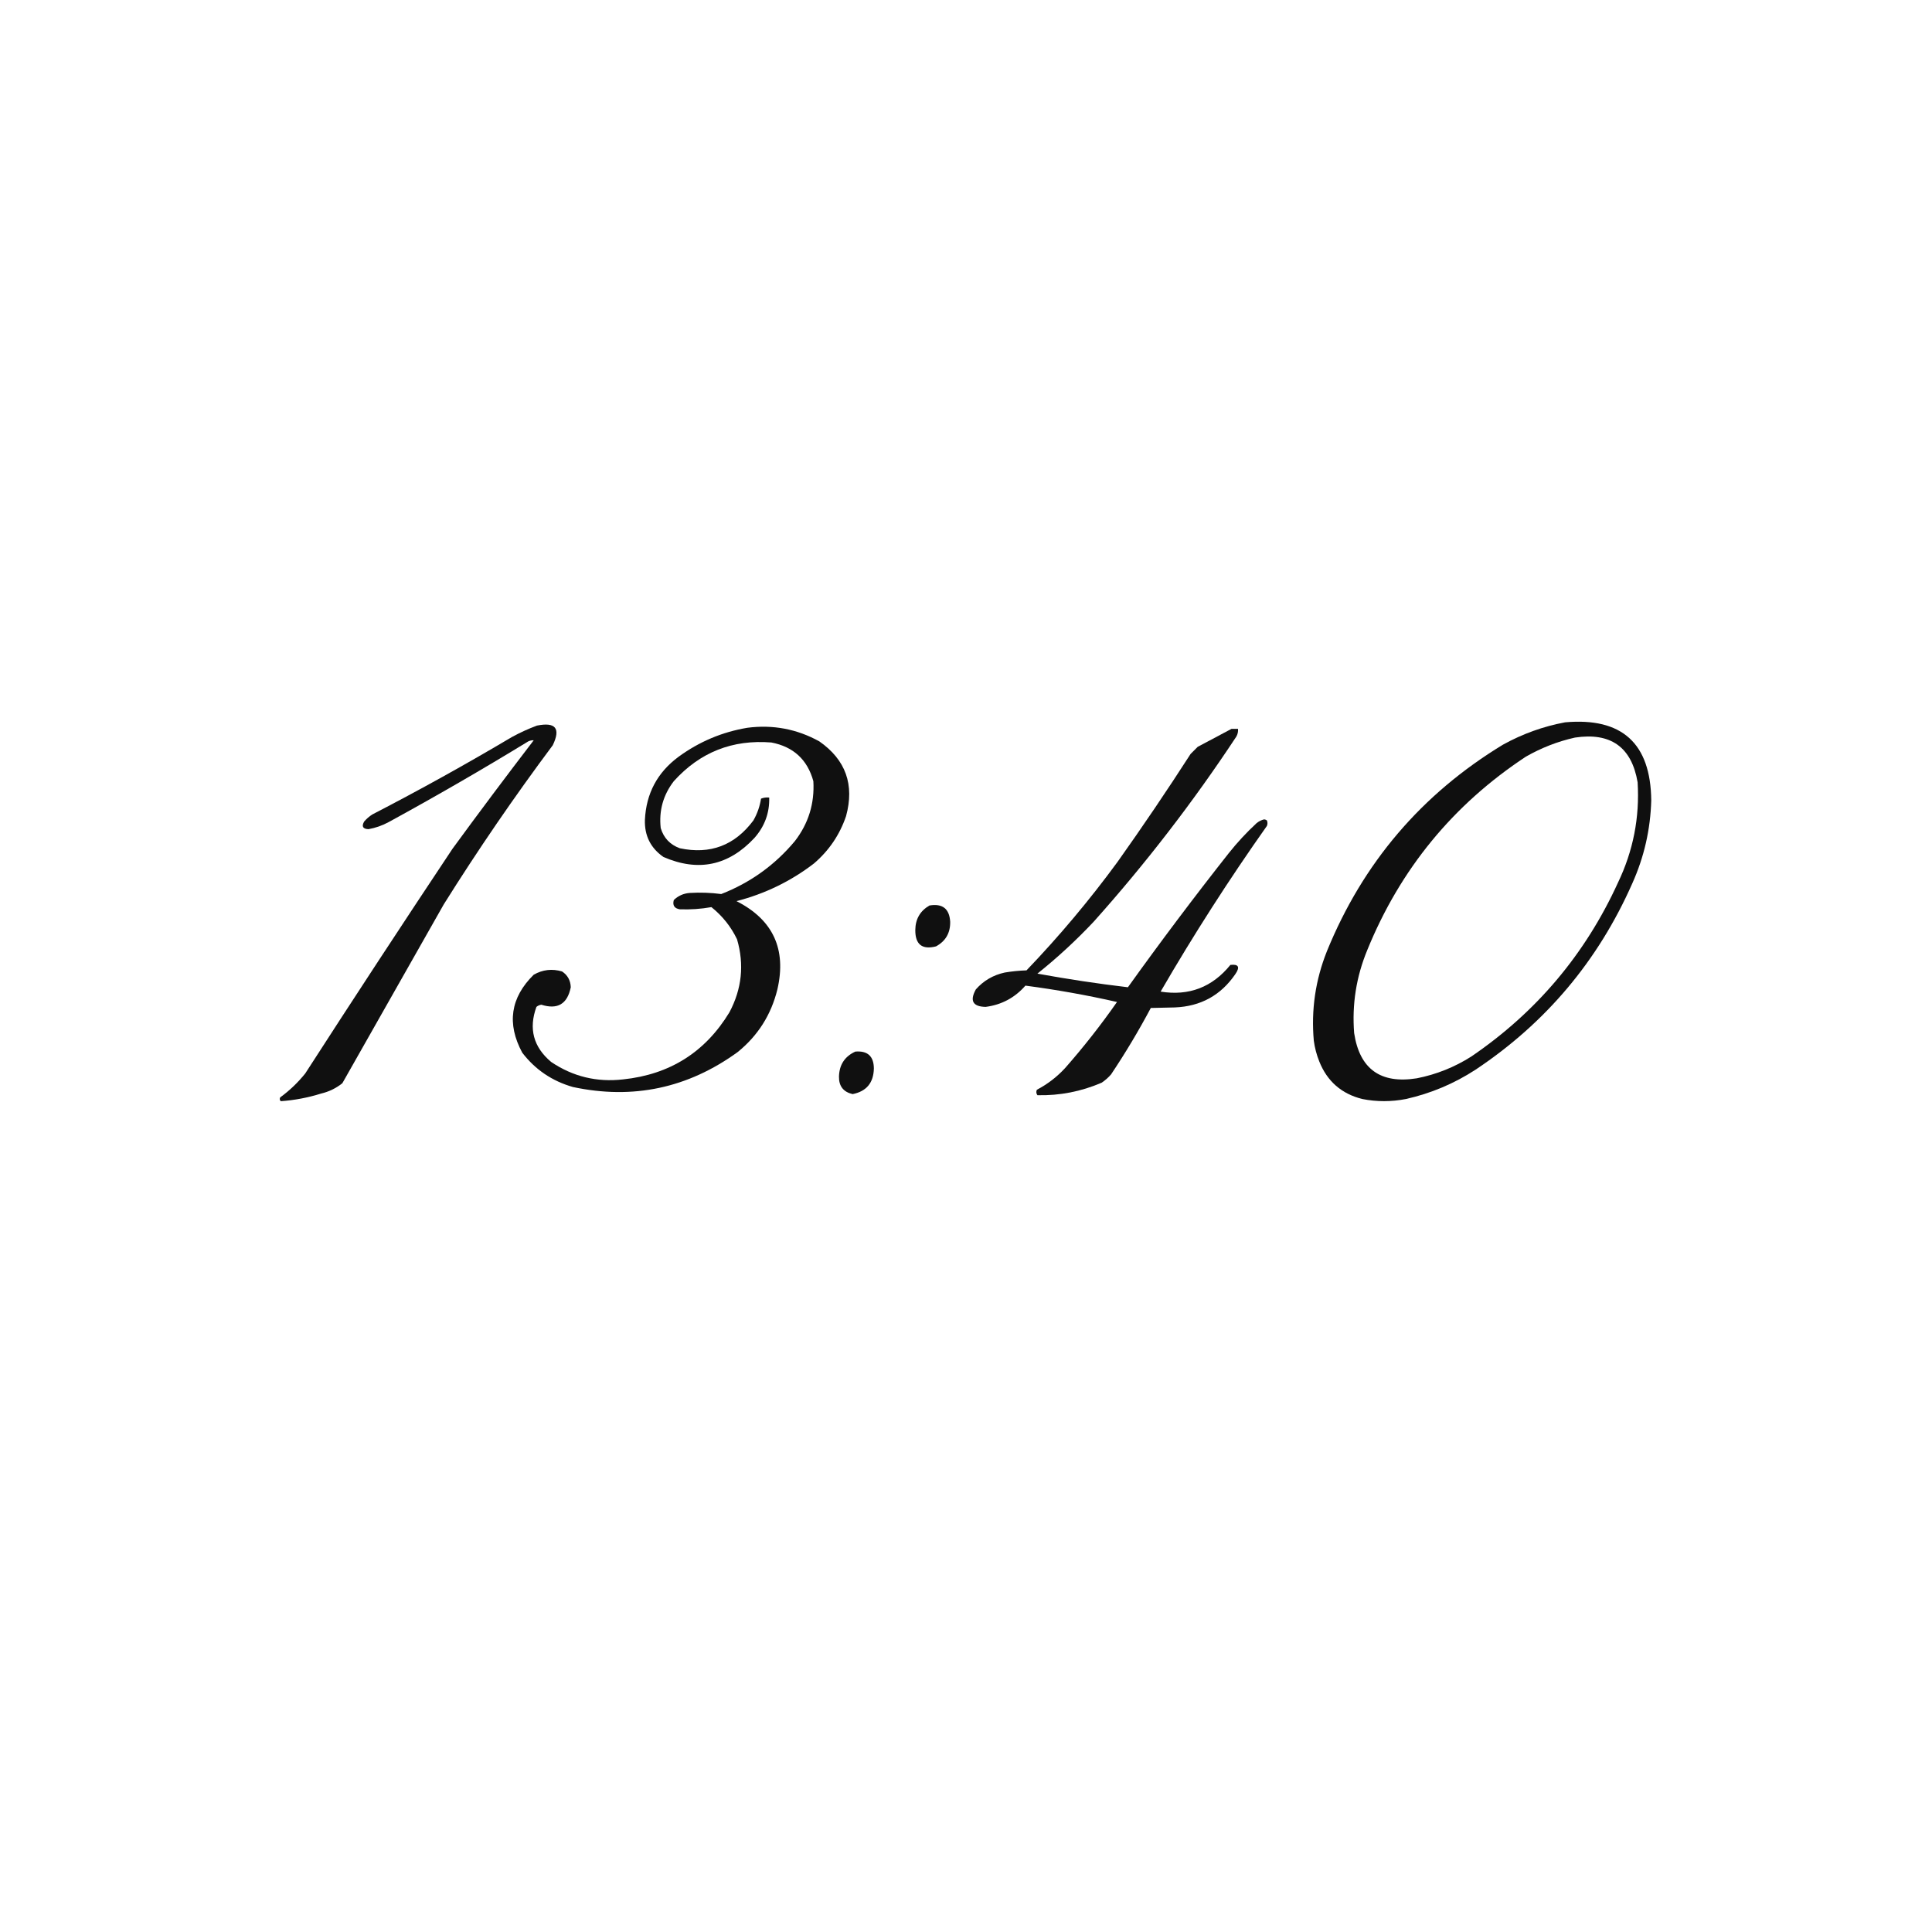 <?xml version="1.0" encoding="UTF-8"?> <svg xmlns="http://www.w3.org/2000/svg" xmlns:xlink="http://www.w3.org/1999/xlink" version="1.1" width="1772px" height="1772px" style="shape-rendering:geometricPrecision; text-rendering:geometricPrecision; image-rendering:optimizeQuality; fill-rule:evenodd; clip-rule:evenodd"><g><path style="opacity:0.94" fill="#000000" d="M 1435.5,662.5 C 1487.6,657.88 1513.93,681.714 1514.5,734C 1513.79,760.675 1507.96,786.175 1497,810.5C 1465.71,881.238 1417.88,938.071 1353.5,981C 1333.83,993.834 1312.49,1002.83 1289.5,1008C 1276.02,1010.6 1262.69,1010.6 1249.5,1008C 1230.43,1003.26 1217.26,991.765 1210,973.5C 1207.55,967.37 1205.88,961.037 1205,954.5C 1202.49,926.215 1206.49,898.881 1217,872.5C 1249.98,791.52 1303.82,728.353 1378.5,683C 1396.51,673.054 1415.51,666.221 1435.5,662.5 Z M 1444.5,676.5 C 1477.33,671.544 1496.5,685.21 1502,717.5C 1503.96,749.707 1497.96,780.374 1484,809.5C 1454.01,875.16 1409.17,928.327 1349.5,969C 1334.09,978.804 1317.42,985.471 1299.5,989C 1266.18,994.304 1247.01,980.471 1242,947.5C 1239.94,921.215 1243.94,895.881 1254,871.5C 1284.2,797.241 1332.7,738.075 1399.5,694C 1413.75,685.863 1428.75,680.03 1444.5,676.5 Z"></path></g><g><path style="opacity:0.935" fill="#000000" d="M 492.5,665.5 C 509.587,662.069 514.42,668.069 507,683.5C 471.69,730.778 438.357,779.444 407,829.5C 376,884.167 345,938.833 314,993.5C 308.283,998.108 301.783,1001.27 294.5,1003C 282.385,1006.78 270.051,1009.12 257.5,1010C 256.483,1008.95 256.316,1007.78 257,1006.5C 265.629,1000.21 273.295,992.872 280,984.5C 324.503,915.491 369.503,846.825 415,778.5C 439.449,745.051 464.282,711.884 489.5,679C 487.831,678.878 486.165,679.212 484.5,680C 442.487,705.677 399.821,730.344 356.5,754C 350.678,757.162 344.511,759.329 338,760.5C 332.801,760.31 331.467,757.976 334,753.5C 336.205,750.96 338.705,748.793 341.5,747C 384.931,724.537 427.597,700.87 469.5,676C 477.029,671.897 484.696,668.397 492.5,665.5 Z"></path></g><g><path style="opacity:0.937" fill="#000000" d="M 685.5,667.5 C 708.967,664.465 730.967,668.631 751.5,680C 775.687,696.881 783.853,719.715 776,748.5C 770.17,765.673 760.336,780.173 746.5,792C 725.269,808.281 701.603,819.781 675.5,826.5C 709.026,843.561 721.526,870.561 713,907.5C 707.271,930.799 695.105,949.966 676.5,965C 630.867,998.06 580.533,1008.73 525.5,997C 506.412,991.543 490.912,981.043 479,965.5C 464.662,938.887 468.162,915.054 489.5,894C 497.723,889.317 506.39,888.317 515.5,891C 520.615,894.39 523.282,899.224 523.5,905.5C 520.385,920.888 511.385,926.221 496.5,921.5C 494.813,921.76 493.313,922.427 492,923.5C 484.728,943.47 489.228,960.303 505.5,974C 525.42,987.439 547.42,992.772 571.5,990C 614.314,985.527 646.814,965.027 669,928.5C 680.424,907.02 682.758,884.687 676,861.5C 670.449,849.938 662.615,840.105 652.5,832C 642.943,833.696 633.276,834.362 623.5,834C 618.514,833.194 616.681,830.361 618,825.5C 622.02,821.613 626.854,819.447 632.5,819C 642.238,818.412 651.904,818.745 661.5,820C 688.188,809.581 710.688,793.414 729,771.5C 741.517,755.283 747.184,736.95 746,716.5C 740.566,696.736 727.733,684.903 707.5,681C 671.774,678.128 641.94,689.961 618,716.5C 608.24,729.206 604.24,743.54 606,759.5C 608.739,768.573 614.573,774.74 623.5,778C 651.397,783.921 673.897,775.421 691,752.5C 694.561,746.25 696.895,739.583 698,732.5C 700.381,731.565 702.881,731.232 705.5,731.5C 705.888,745.495 701.388,757.828 692,768.5C 668.246,794.041 640.412,799.874 608.5,786C 596.734,777.801 591.067,766.468 591.5,752C 592.642,727.714 602.975,708.381 622.5,694C 641.47,680.177 662.47,671.344 685.5,667.5 Z"></path></g><g><path style="opacity:0.933" fill="#000000" d="M 1129.5,668.5 C 1131.5,668.5 1133.5,668.5 1135.5,668.5C 1135.7,670.989 1135.2,673.323 1134,675.5C 1094.54,735.305 1050.88,791.972 1003,845.5C 986.878,862.613 969.711,878.447 951.5,893C 979.195,898.063 1006.86,902.23 1034.5,905.5C 1064.37,863.792 1095.21,822.792 1127,782.5C 1134.76,772.732 1143.26,763.565 1152.5,755C 1154.56,753.304 1156.89,752.137 1159.5,751.5C 1160.44,751.608 1161.28,751.941 1162,752.5C 1162.67,754.167 1162.67,755.833 1162,757.5C 1127.26,806.639 1094.76,857.306 1064.5,909.5C 1090.51,913.661 1111.85,905.494 1128.5,885C 1136.02,884.119 1137.52,886.952 1133,893.5C 1119.71,912.899 1101.21,923.066 1077.5,924C 1070.12,924.112 1062.79,924.278 1055.5,924.5C 1044.34,945.496 1032.17,965.829 1019,985.5C 1016.46,988.372 1013.63,990.872 1010.5,993C 991.619,1001.14 971.953,1004.98 951.5,1004.5C 950.369,1002.93 950.202,1001.26 951,999.5C 960.807,994.365 969.474,987.698 977,979.5C 993.977,960.194 1009.81,940.028 1024.5,919C 996.757,912.709 968.757,907.709 940.5,904C 930.8,915.1 918.633,921.6 904,923.5C 892.274,923.255 889.274,917.922 895,907.5C 902.05,899.484 910.883,894.318 921.5,892C 928.115,890.892 934.782,890.225 941.5,890C 971.59,858.589 999.424,825.423 1025,790.5C 1048.08,758.019 1070.41,725.019 1092,691.5C 1094.17,689.333 1096.33,687.167 1098.5,685C 1108.89,679.471 1119.23,673.971 1129.5,668.5 Z"></path></g><g><path style="opacity:0.936" fill="#000000" d="M 852.5,830.5 C 864.484,828.494 870.818,833.494 871.5,845.5C 871.656,855.7 867.322,863.2 858.5,868C 845.75,871.258 839.417,866.258 839.5,853C 839.611,842.931 843.945,835.431 852.5,830.5 Z"></path></g><g><path style="opacity:0.935" fill="#000000" d="M 784.5,964.5 C 795.735,963.569 801.402,968.735 801.5,980C 801.202,993.144 794.702,1000.98 782,1003.5C 773.543,1001.54 769.376,996.207 769.5,987.5C 769.762,976.621 774.762,968.954 784.5,964.5 Z"></path></g></svg> 